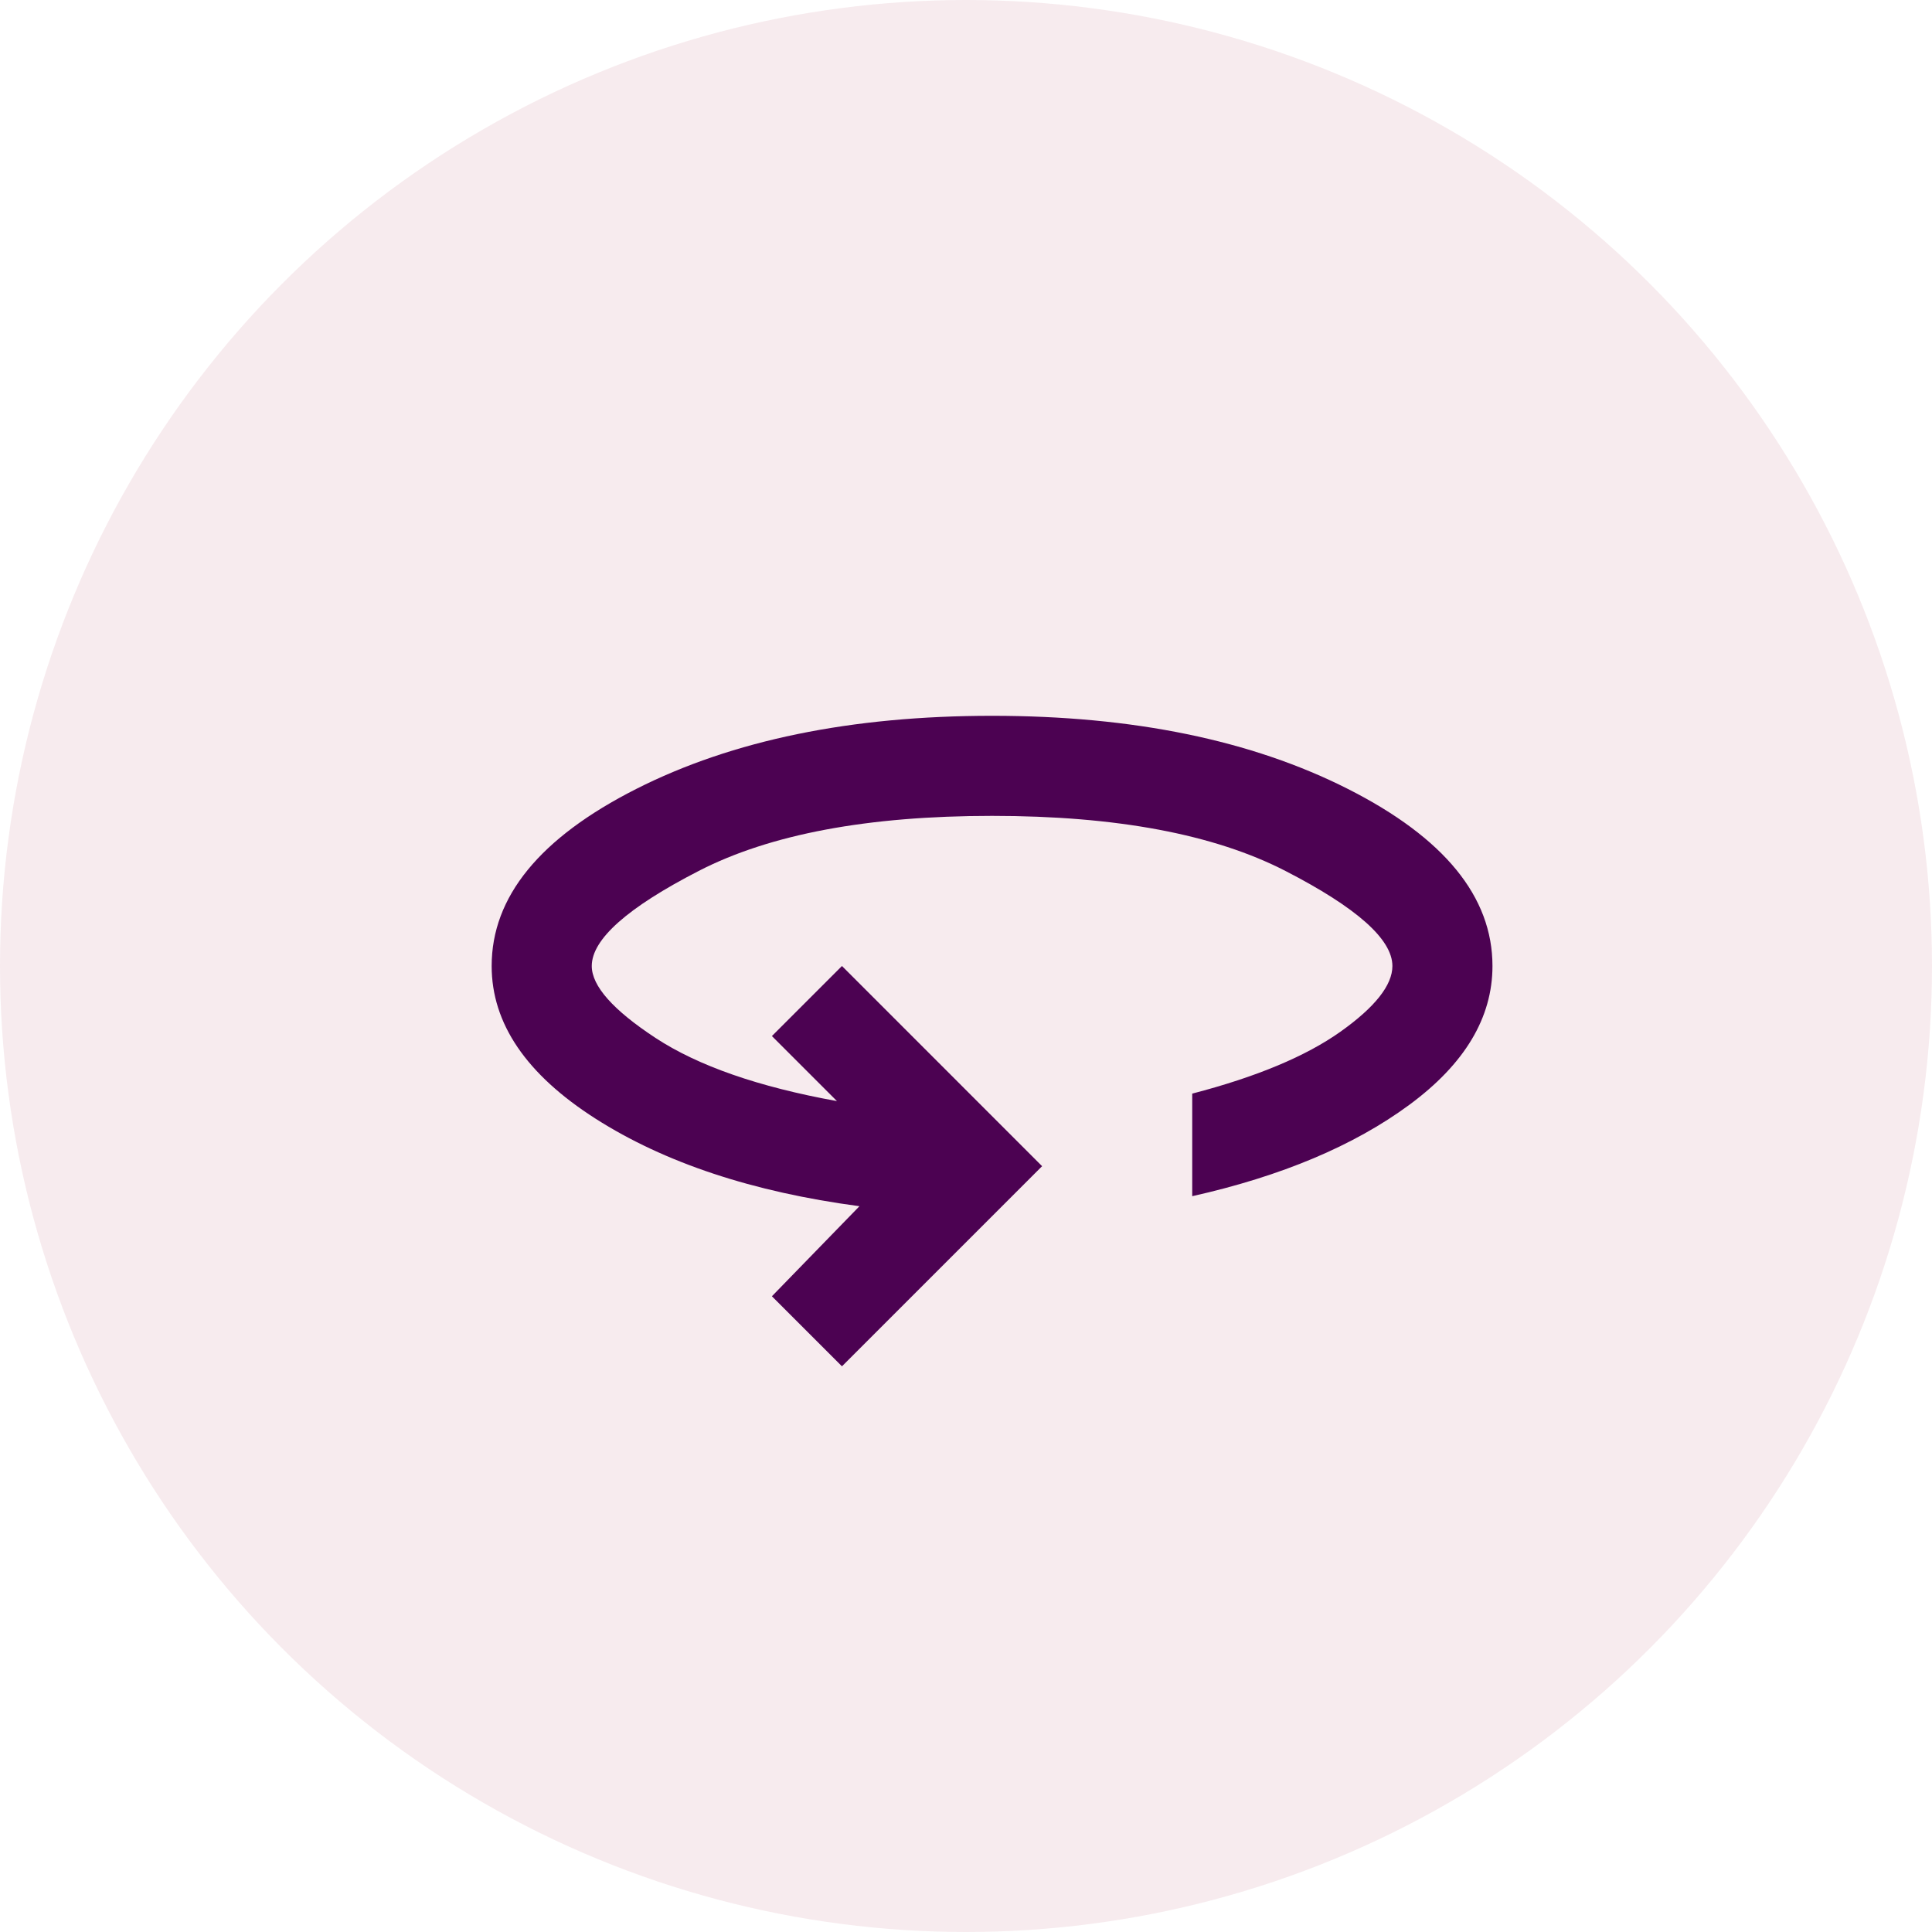 <svg width="54" height="54" viewBox="0 0 54 54" fill="none" xmlns="http://www.w3.org/2000/svg">
<circle cx="27" cy="27" r="27" fill="#960228" fill-opacity="0.08"/>
<mask id="mask0_463_2362" style="mask-type:alpha" maskUnits="userSpaceOnUse" x="10" y="10" width="35" height="34">
<rect x="10.945" y="10.216" width="33.568" height="33.568" fill="#4C0252"/>
</mask>
<g mask="url(#mask0_463_2362)">
<path d="M23.533 38.189L21.575 36.231L24.022 33.714C21.038 33.317 18.579 32.501 16.644 31.266C14.71 30.03 13.742 28.608 13.742 27C13.742 25.065 15.088 23.416 17.781 22.052C20.473 20.689 23.789 20.007 27.729 20.007C31.668 20.007 34.984 20.689 37.676 22.052C40.369 23.416 41.715 25.065 41.715 27C41.715 28.445 40.94 29.739 39.39 30.881C37.84 32.023 35.818 32.874 33.323 33.434V30.567C35.118 30.1 36.499 29.523 37.467 28.836C38.434 28.148 38.918 27.536 38.918 27C38.918 26.254 37.921 25.368 35.928 24.343C33.935 23.317 31.202 22.804 27.729 22.804C24.255 22.804 21.522 23.317 19.529 24.343C17.536 25.368 16.54 26.254 16.54 27C16.54 27.559 17.134 28.23 18.323 29.011C19.512 29.791 21.202 30.38 23.393 30.776L21.575 28.958L23.533 27L29.127 32.595L23.533 38.189Z" fill="#4C0252"/>
</g>
</svg>
